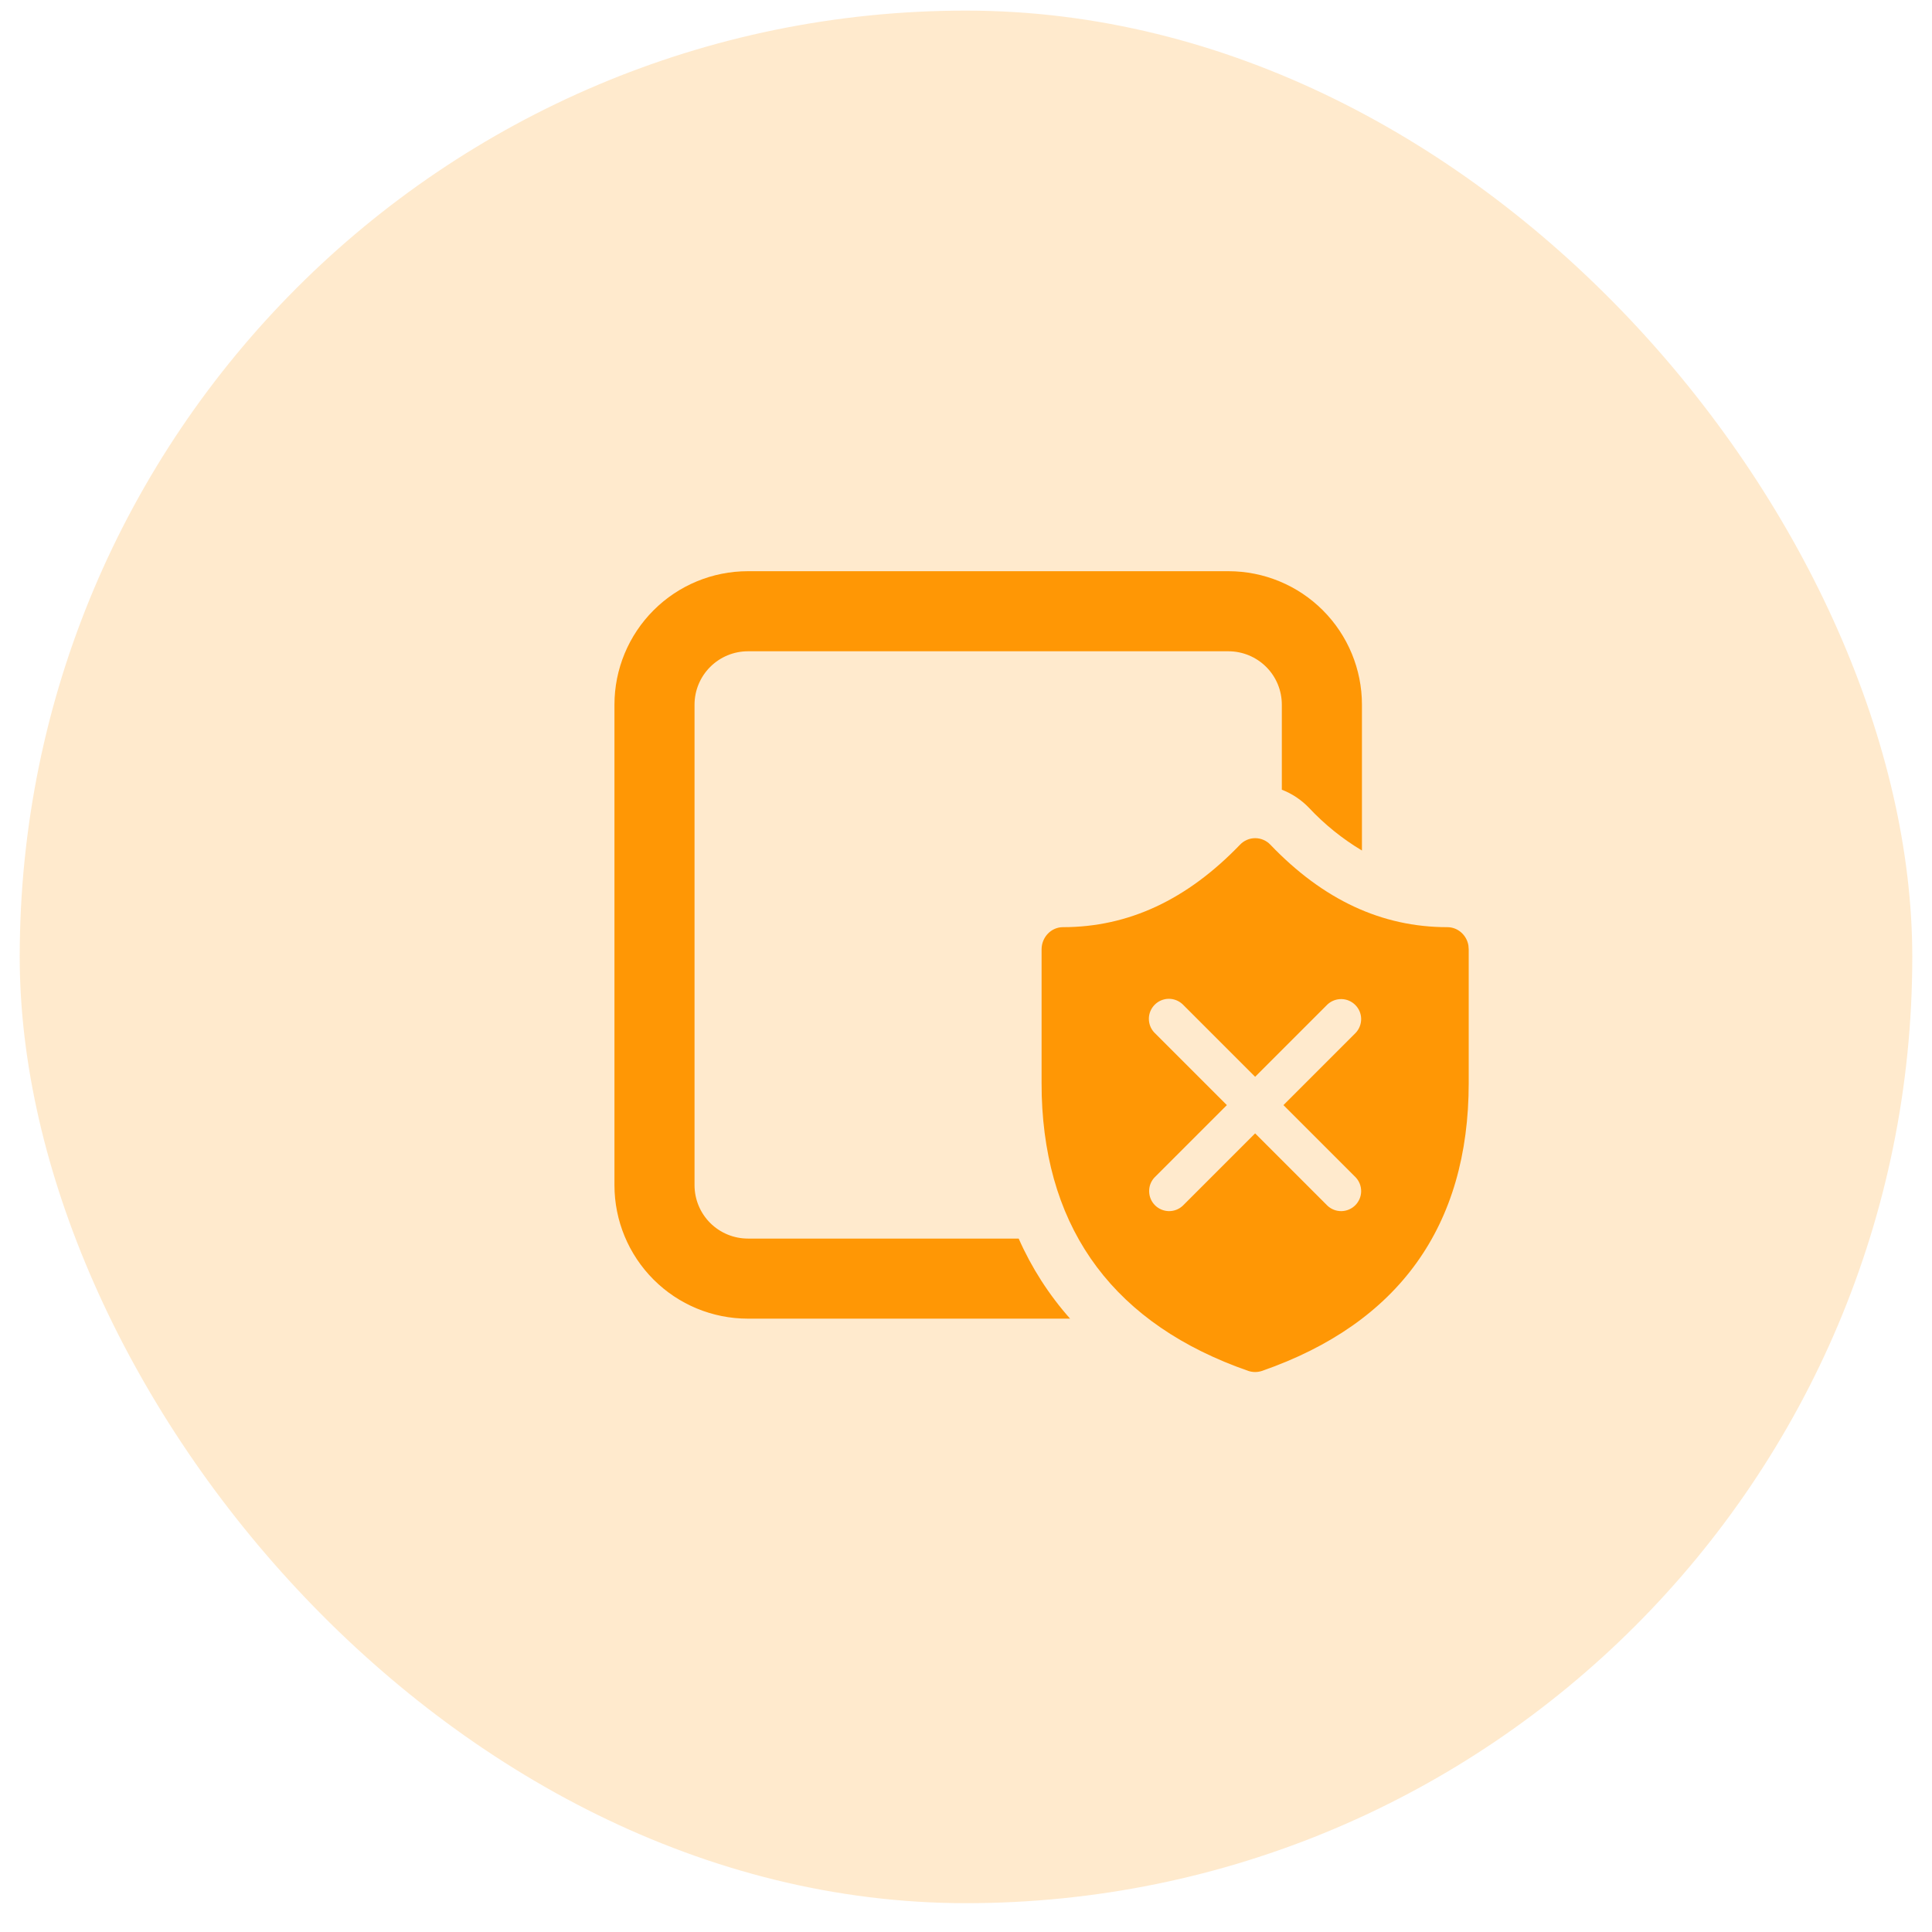 <svg width="49" height="49" viewBox="0 0 49 49" fill="none" xmlns="http://www.w3.org/2000/svg">
<rect x="0.5" y="0.269" width="48" height="48" rx="24" fill="#FF9705" fill-opacity="0.2"/>
<path d="M15.584 17.872C15.584 16.974 15.941 16.113 16.576 15.478C17.21 14.843 18.071 14.487 18.969 14.487H31.156C32.054 14.487 32.915 14.843 33.55 15.478C34.185 16.113 34.542 16.974 34.542 17.872V21.571C34.045 21.274 33.592 20.908 33.196 20.485C33.003 20.285 32.77 20.129 32.51 20.029V17.872C32.51 17.513 32.368 17.168 32.114 16.915C31.86 16.661 31.515 16.518 31.156 16.518H18.969C18.61 16.518 18.266 16.661 18.012 16.915C17.758 17.168 17.615 17.513 17.615 17.872V30.059C17.615 30.418 17.758 30.763 18.012 31.017C18.266 31.27 18.61 31.413 18.969 31.413H25.836C26.163 32.153 26.603 32.839 27.14 33.444H18.969C18.071 33.444 17.21 33.088 16.576 32.453C15.941 31.818 15.584 30.957 15.584 30.059V17.872ZM32.218 21.422C33.561 22.825 35.049 23.515 36.708 23.515C36.974 23.515 37.196 23.714 37.242 23.976L37.25 24.078V27.465C37.25 31.096 35.472 33.566 32.005 34.77C31.894 34.807 31.773 34.807 31.661 34.77C28.3 33.601 26.527 31.245 26.421 27.792L26.417 27.465V24.079C26.417 23.768 26.661 23.515 26.959 23.515C28.615 23.515 30.104 22.824 31.451 21.422C31.501 21.37 31.56 21.329 31.626 21.301C31.692 21.272 31.763 21.258 31.835 21.258C31.906 21.258 31.977 21.272 32.043 21.301C32.109 21.329 32.169 21.37 32.218 21.422ZM31.833 27.31L29.992 25.469C29.895 25.379 29.768 25.33 29.637 25.332C29.505 25.335 29.38 25.388 29.287 25.481C29.194 25.574 29.14 25.7 29.138 25.831C29.136 25.963 29.184 26.09 29.274 26.186L31.116 28.028L29.281 29.863C29.191 29.959 29.142 30.086 29.145 30.218C29.147 30.349 29.2 30.475 29.293 30.568C29.386 30.661 29.512 30.714 29.643 30.717C29.775 30.719 29.902 30.67 29.998 30.58L31.833 28.745L33.668 30.58C33.764 30.67 33.892 30.719 34.023 30.717C34.155 30.714 34.28 30.661 34.373 30.568C34.466 30.475 34.52 30.349 34.522 30.218C34.524 30.086 34.475 29.959 34.386 29.863L32.551 28.028L34.386 26.193C34.475 26.097 34.524 25.969 34.522 25.838C34.52 25.706 34.466 25.581 34.373 25.488C34.28 25.395 34.155 25.341 34.023 25.339C33.892 25.337 33.764 25.386 33.668 25.475L31.833 27.31Z" fill="#FF9705"/>
</svg>
